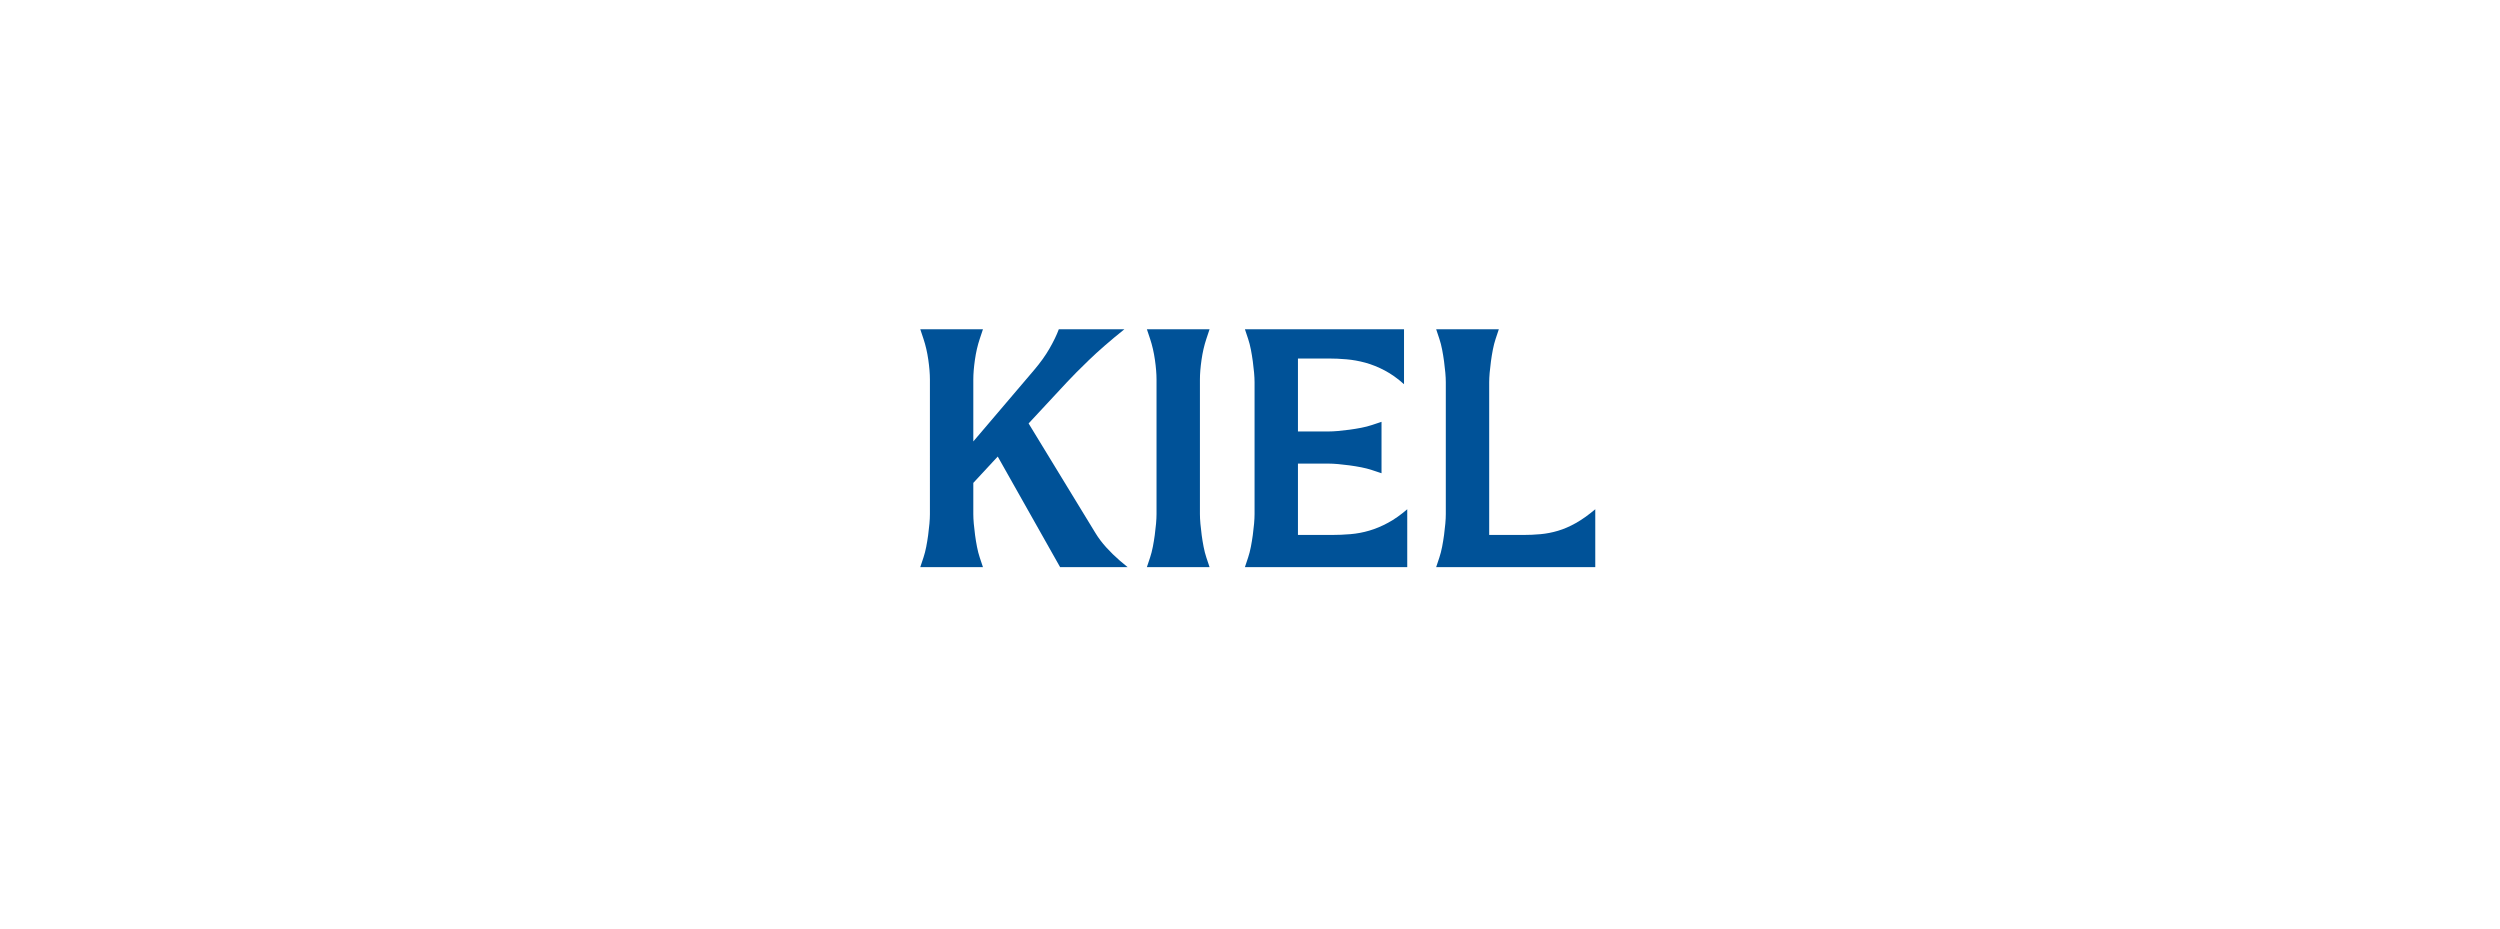 <?xml version="1.0" encoding="utf-8"?>
<!-- Generator: Adobe Illustrator 16.0.2, SVG Export Plug-In . SVG Version: 6.00 Build 0)  -->
<!DOCTYPE svg PUBLIC "-//W3C//DTD SVG 1.1//EN" "http://www.w3.org/Graphics/SVG/1.1/DTD/svg11.dtd">
<svg version="1.1" id="Layer_1" xmlns="http://www.w3.org/2000/svg" xmlns:xlink="http://www.w3.org/1999/xlink" x="0px" y="0px"
	 width="350px" height="130px" viewBox="0 0 350 130" enable-background="new 0 0 350 130" xml:space="preserve">
<g>
	<path fill="#005298" d="M157.863,79.396h-9.45l-8.73-15.48l-3.42,3.69v4.365c0,0.39,0.022,0.84,0.067,1.35
		c0.045,0.511,0.105,1.043,0.18,1.598c0.075,0.556,0.165,1.103,0.27,1.643c0.105,0.54,0.232,1.035,0.382,1.485l0.45,1.35h-8.775
		l0.45-1.35c0.15-0.45,0.277-0.945,0.383-1.485c0.104-0.54,0.195-1.087,0.27-1.643c0.074-0.555,0.135-1.087,0.18-1.598
		c0.045-0.51,0.068-0.96,0.068-1.35V53.117c0-0.78-0.075-1.695-0.225-2.745c-0.15-1.05-0.375-2.025-0.675-2.925l-0.45-1.35h8.775
		l-0.45,1.35c-0.3,0.9-0.525,1.875-0.675,2.925c-0.15,1.05-0.225,1.965-0.225,2.745v8.685l8.505-9.99
		c0.87-1.02,1.59-2.025,2.16-3.015c0.57-0.99,1.005-1.89,1.305-2.7h9.18c-1.98,1.59-3.638,3.03-4.972,4.32
		c-1.335,1.29-2.363,2.325-3.083,3.105l-5.355,5.76l9.36,15.346c0.42,0.689,0.922,1.357,1.507,2.002
		c0.585,0.646,1.222,1.268,1.913,1.867L157.863,79.396z"/>
	<path fill="#005298" d="M169.338,79.396h-8.775l0.45-1.35c0.15-0.45,0.277-0.945,0.383-1.485c0.104-0.54,0.195-1.087,0.27-1.643
		c0.074-0.555,0.135-1.087,0.18-1.598c0.045-0.51,0.068-0.96,0.068-1.35V53.117c0-0.78-0.075-1.695-0.225-2.745
		c-0.15-1.05-0.375-2.025-0.675-2.925l-0.45-1.35h8.775l-0.45,1.35c-0.3,0.9-0.525,1.875-0.675,2.925
		c-0.15,1.05-0.225,1.965-0.225,2.745v18.855c0,0.39,0.022,0.84,0.067,1.35c0.045,0.511,0.105,1.043,0.18,1.598
		c0.075,0.556,0.165,1.103,0.27,1.643c0.105,0.54,0.232,1.035,0.382,1.485L169.338,79.396z"/>
	<path fill="#005298" d="M197.013,79.396h-22.725l0.45-1.35c0.15-0.45,0.277-0.945,0.383-1.485c0.104-0.54,0.195-1.087,0.27-1.643
		c0.074-0.555,0.135-1.087,0.18-1.598c0.045-0.51,0.068-0.96,0.068-1.35v-18.45c0-0.39-0.022-0.839-0.068-1.35
		c-0.045-0.51-0.105-1.042-0.18-1.597c-0.075-0.555-0.166-1.103-0.27-1.643c-0.105-0.54-0.233-1.035-0.383-1.485l-0.45-1.35h22.275
		v7.695c-0.9-0.81-1.808-1.455-2.723-1.935c-0.916-0.479-1.815-0.839-2.699-1.08c-0.886-0.24-1.764-0.397-2.633-0.472
		c-0.871-0.075-1.711-0.113-2.521-0.113h-4.274v10.215h4.274c0.39,0,0.84-0.022,1.351-0.067c0.51-0.045,1.041-0.104,1.598-0.18
		c0.555-0.075,1.102-0.165,1.643-0.27c0.539-0.105,1.034-0.232,1.484-0.383l1.35-0.45v7.199l-1.35-0.449
		c-0.45-0.15-0.945-0.277-1.484-0.383c-0.541-0.104-1.088-0.195-1.643-0.27c-0.557-0.074-1.088-0.135-1.598-0.18
		c-0.511-0.045-0.961-0.068-1.351-0.068h-4.274v9.99h4.725c0.869,0,1.747-0.037,2.633-0.112c0.885-0.075,1.762-0.239,2.633-0.495
		c0.869-0.254,1.746-0.623,2.632-1.103c0.885-0.479,1.777-1.109,2.678-1.89V79.396z"/>
	<path fill="#005298" d="M223.337,79.396h-22.274l0.449-1.35c0.15-0.45,0.277-0.945,0.383-1.485c0.104-0.54,0.195-1.087,0.27-1.643
		c0.074-0.555,0.135-1.087,0.18-1.598c0.046-0.51,0.068-0.96,0.068-1.35v-18.45c0-0.39-0.022-0.839-0.068-1.35
		c-0.045-0.51-0.105-1.042-0.18-1.597s-0.165-1.103-0.27-1.643c-0.105-0.54-0.232-1.035-0.383-1.485l-0.449-1.35h8.774l-0.45,1.35
		c-0.15,0.45-0.277,0.945-0.383,1.485s-0.195,1.087-0.27,1.643c-0.075,0.555-0.135,1.087-0.18,1.597
		c-0.045,0.511-0.068,0.96-0.068,1.35v21.375h4.726c0.839,0,1.665-0.037,2.476-0.112c0.81-0.075,1.619-0.232,2.43-0.473
		c0.81-0.239,1.643-0.6,2.497-1.08c0.854-0.479,1.763-1.125,2.723-1.935V79.396z"/>
</g>
</svg>
